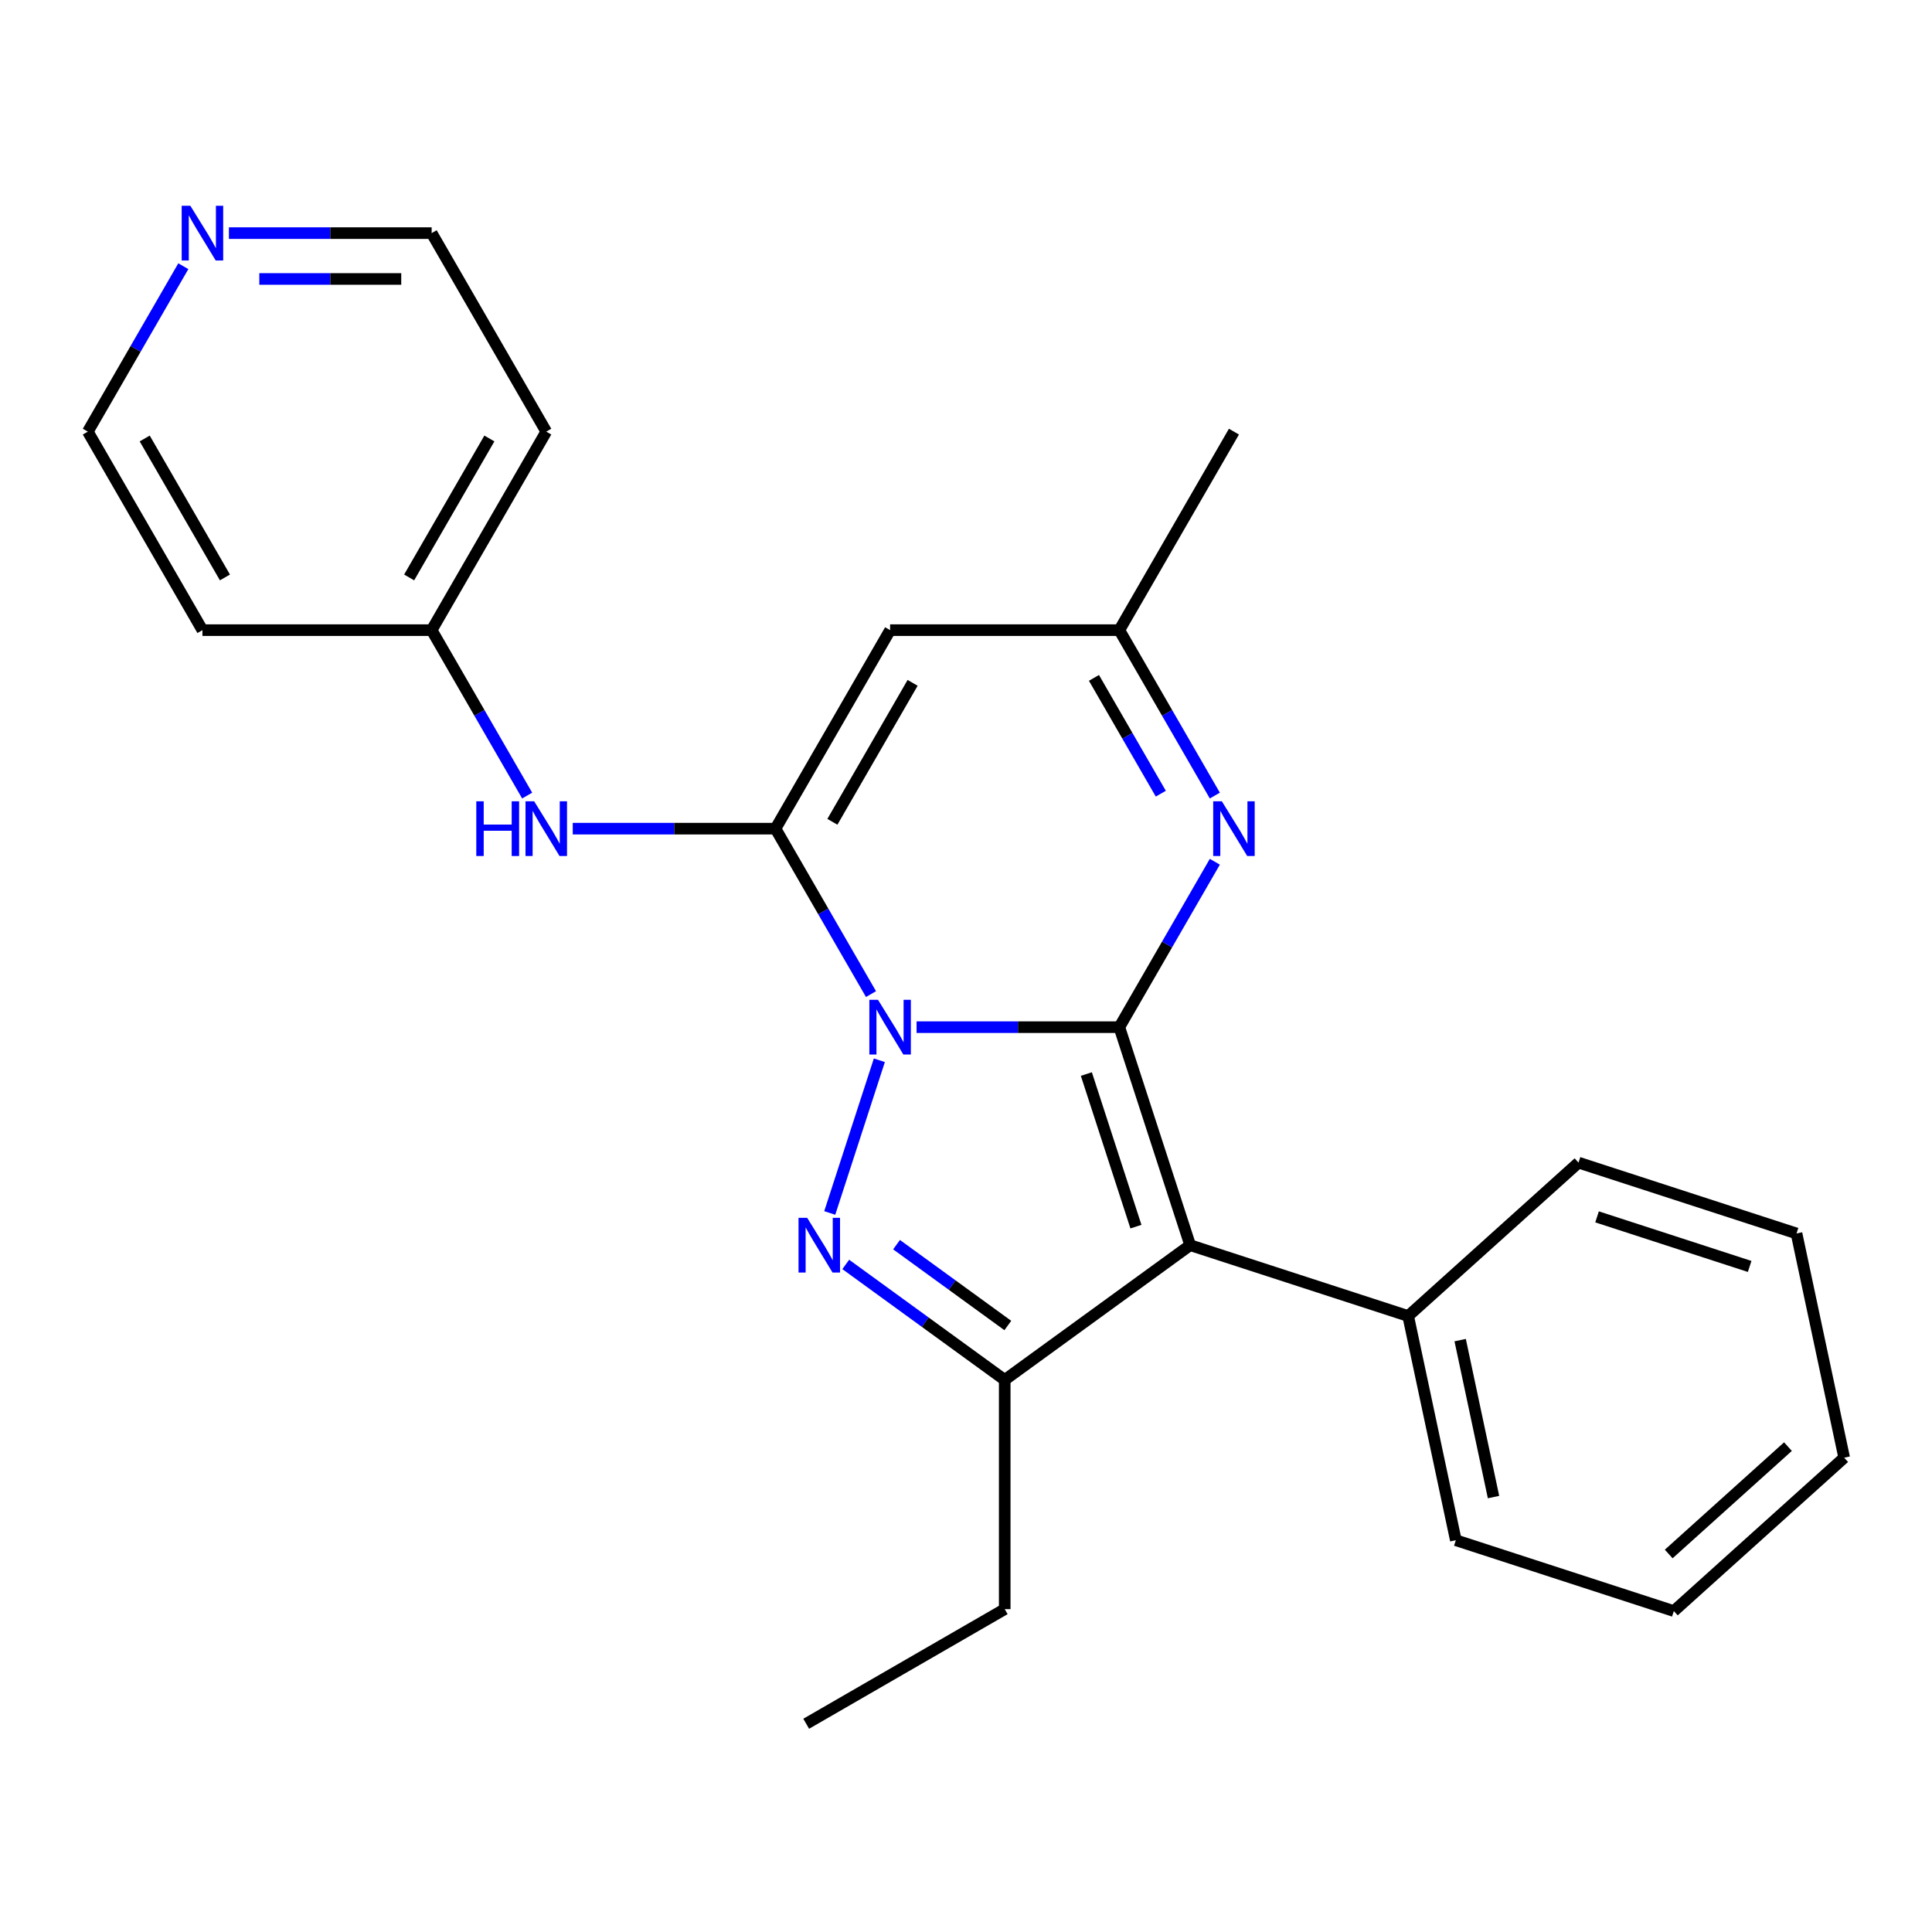 <?xml version='1.0' encoding='iso-8859-1'?>
<svg version='1.1' baseProfile='full'
              xmlns='http://www.w3.org/2000/svg'
                      xmlns:rdkit='http://www.rdkit.org/xml'
                      xmlns:xlink='http://www.w3.org/1999/xlink'
                  xml:space='preserve'
width='1000px' height='1000px' viewBox='0 0 1000 1000'>
<!-- END OF HEADER -->
<rect style='opacity:1.0;fill:#FFFFFF;stroke:none' width='1000' height='1000' x='0' y='0'> </rect>
<path class='bond-0' d='M 474.423,531.664 L 526.893,531.664' style='fill:none;fill-rule:evenodd;stroke:#0000FF;stroke-width:6px;stroke-linecap:butt;stroke-linejoin:miter;stroke-opacity:1' />
<path class='bond-0' d='M 526.893,531.664 L 579.363,531.664' style='fill:none;fill-rule:evenodd;stroke:#000000;stroke-width:6px;stroke-linecap:butt;stroke-linejoin:miter;stroke-opacity:1' />
<path class='bond-1' d='M 450.829,514.538 L 426.111,471.726' style='fill:none;fill-rule:evenodd;stroke:#0000FF;stroke-width:6px;stroke-linecap:butt;stroke-linejoin:miter;stroke-opacity:1' />
<path class='bond-1' d='M 426.111,471.726 L 401.394,428.913' style='fill:none;fill-rule:evenodd;stroke:#000000;stroke-width:6px;stroke-linecap:butt;stroke-linejoin:miter;stroke-opacity:1' />
<path class='bond-2' d='M 455.152,548.79 L 429.472,627.828' style='fill:none;fill-rule:evenodd;stroke:#0000FF;stroke-width:6px;stroke-linecap:butt;stroke-linejoin:miter;stroke-opacity:1' />
<path class='bond-3' d='M 579.363,531.664 L 616.027,644.504' style='fill:none;fill-rule:evenodd;stroke:#000000;stroke-width:6px;stroke-linecap:butt;stroke-linejoin:miter;stroke-opacity:1' />
<path class='bond-3' d='M 562.295,555.923 L 587.96,634.91' style='fill:none;fill-rule:evenodd;stroke:#000000;stroke-width:6px;stroke-linecap:butt;stroke-linejoin:miter;stroke-opacity:1' />
<path class='bond-5' d='M 579.363,531.664 L 604.081,488.852' style='fill:none;fill-rule:evenodd;stroke:#000000;stroke-width:6px;stroke-linecap:butt;stroke-linejoin:miter;stroke-opacity:1' />
<path class='bond-5' d='M 604.081,488.852 L 628.799,446.039' style='fill:none;fill-rule:evenodd;stroke:#0000FF;stroke-width:6px;stroke-linecap:butt;stroke-linejoin:miter;stroke-opacity:1' />
<path class='bond-6' d='M 401.394,428.913 L 460.717,326.163' style='fill:none;fill-rule:evenodd;stroke:#000000;stroke-width:6px;stroke-linecap:butt;stroke-linejoin:miter;stroke-opacity:1' />
<path class='bond-6' d='M 430.842,425.365 L 472.369,353.44' style='fill:none;fill-rule:evenodd;stroke:#000000;stroke-width:6px;stroke-linecap:butt;stroke-linejoin:miter;stroke-opacity:1' />
<path class='bond-8' d='M 401.394,428.913 L 348.924,428.913' style='fill:none;fill-rule:evenodd;stroke:#000000;stroke-width:6px;stroke-linecap:butt;stroke-linejoin:miter;stroke-opacity:1' />
<path class='bond-8' d='M 348.924,428.913 L 296.454,428.913' style='fill:none;fill-rule:evenodd;stroke:#0000FF;stroke-width:6px;stroke-linecap:butt;stroke-linejoin:miter;stroke-opacity:1' />
<path class='bond-4' d='M 437.759,654.462 L 478.9,684.352' style='fill:none;fill-rule:evenodd;stroke:#0000FF;stroke-width:6px;stroke-linecap:butt;stroke-linejoin:miter;stroke-opacity:1' />
<path class='bond-4' d='M 478.9,684.352 L 520.04,714.242' style='fill:none;fill-rule:evenodd;stroke:#000000;stroke-width:6px;stroke-linecap:butt;stroke-linejoin:miter;stroke-opacity:1' />
<path class='bond-4' d='M 464.049,644.231 L 492.847,665.155' style='fill:none;fill-rule:evenodd;stroke:#0000FF;stroke-width:6px;stroke-linecap:butt;stroke-linejoin:miter;stroke-opacity:1' />
<path class='bond-4' d='M 492.847,665.155 L 521.646,686.078' style='fill:none;fill-rule:evenodd;stroke:#000000;stroke-width:6px;stroke-linecap:butt;stroke-linejoin:miter;stroke-opacity:1' />
<path class='bond-9' d='M 616.027,644.504 L 728.867,681.167' style='fill:none;fill-rule:evenodd;stroke:#000000;stroke-width:6px;stroke-linecap:butt;stroke-linejoin:miter;stroke-opacity:1' />
<path class='bond-24' d='M 616.027,644.504 L 520.04,714.242' style='fill:none;fill-rule:evenodd;stroke:#000000;stroke-width:6px;stroke-linecap:butt;stroke-linejoin:miter;stroke-opacity:1' />
<path class='bond-12' d='M 520.04,714.242 L 520.04,832.889' style='fill:none;fill-rule:evenodd;stroke:#000000;stroke-width:6px;stroke-linecap:butt;stroke-linejoin:miter;stroke-opacity:1' />
<path class='bond-25' d='M 628.799,411.787 L 604.081,368.975' style='fill:none;fill-rule:evenodd;stroke:#0000FF;stroke-width:6px;stroke-linecap:butt;stroke-linejoin:miter;stroke-opacity:1' />
<path class='bond-25' d='M 604.081,368.975 L 579.363,326.163' style='fill:none;fill-rule:evenodd;stroke:#000000;stroke-width:6px;stroke-linecap:butt;stroke-linejoin:miter;stroke-opacity:1' />
<path class='bond-25' d='M 600.833,410.808 L 583.531,380.839' style='fill:none;fill-rule:evenodd;stroke:#0000FF;stroke-width:6px;stroke-linecap:butt;stroke-linejoin:miter;stroke-opacity:1' />
<path class='bond-25' d='M 583.531,380.839 L 566.229,350.871' style='fill:none;fill-rule:evenodd;stroke:#000000;stroke-width:6px;stroke-linecap:butt;stroke-linejoin:miter;stroke-opacity:1' />
<path class='bond-7' d='M 460.717,326.163 L 579.363,326.163' style='fill:none;fill-rule:evenodd;stroke:#000000;stroke-width:6px;stroke-linecap:butt;stroke-linejoin:miter;stroke-opacity:1' />
<path class='bond-17' d='M 579.363,326.163 L 638.687,223.412' style='fill:none;fill-rule:evenodd;stroke:#000000;stroke-width:6px;stroke-linecap:butt;stroke-linejoin:miter;stroke-opacity:1' />
<path class='bond-11' d='M 272.86,411.787 L 248.142,368.975' style='fill:none;fill-rule:evenodd;stroke:#0000FF;stroke-width:6px;stroke-linecap:butt;stroke-linejoin:miter;stroke-opacity:1' />
<path class='bond-11' d='M 248.142,368.975 L 223.424,326.163' style='fill:none;fill-rule:evenodd;stroke:#000000;stroke-width:6px;stroke-linecap:butt;stroke-linejoin:miter;stroke-opacity:1' />
<path class='bond-18' d='M 728.867,681.167 L 753.535,797.221' style='fill:none;fill-rule:evenodd;stroke:#000000;stroke-width:6px;stroke-linecap:butt;stroke-linejoin:miter;stroke-opacity:1' />
<path class='bond-18' d='M 755.778,693.642 L 773.045,774.879' style='fill:none;fill-rule:evenodd;stroke:#000000;stroke-width:6px;stroke-linecap:butt;stroke-linejoin:miter;stroke-opacity:1' />
<path class='bond-19' d='M 728.867,681.167 L 817.038,601.777' style='fill:none;fill-rule:evenodd;stroke:#000000;stroke-width:6px;stroke-linecap:butt;stroke-linejoin:miter;stroke-opacity:1' />
<path class='bond-10' d='M 118.484,120.661 L 170.954,120.661' style='fill:none;fill-rule:evenodd;stroke:#0000FF;stroke-width:6px;stroke-linecap:butt;stroke-linejoin:miter;stroke-opacity:1' />
<path class='bond-10' d='M 170.954,120.661 L 223.424,120.661' style='fill:none;fill-rule:evenodd;stroke:#000000;stroke-width:6px;stroke-linecap:butt;stroke-linejoin:miter;stroke-opacity:1' />
<path class='bond-10' d='M 134.225,144.39 L 170.954,144.39' style='fill:none;fill-rule:evenodd;stroke:#0000FF;stroke-width:6px;stroke-linecap:butt;stroke-linejoin:miter;stroke-opacity:1' />
<path class='bond-10' d='M 170.954,144.39 L 207.683,144.39' style='fill:none;fill-rule:evenodd;stroke:#000000;stroke-width:6px;stroke-linecap:butt;stroke-linejoin:miter;stroke-opacity:1' />
<path class='bond-26' d='M 94.89,137.787 L 70.172,180.599' style='fill:none;fill-rule:evenodd;stroke:#0000FF;stroke-width:6px;stroke-linecap:butt;stroke-linejoin:miter;stroke-opacity:1' />
<path class='bond-26' d='M 70.172,180.599 L 45.455,223.412' style='fill:none;fill-rule:evenodd;stroke:#000000;stroke-width:6px;stroke-linecap:butt;stroke-linejoin:miter;stroke-opacity:1' />
<path class='bond-13' d='M 223.424,326.163 L 104.778,326.163' style='fill:none;fill-rule:evenodd;stroke:#000000;stroke-width:6px;stroke-linecap:butt;stroke-linejoin:miter;stroke-opacity:1' />
<path class='bond-14' d='M 223.424,326.163 L 282.747,223.412' style='fill:none;fill-rule:evenodd;stroke:#000000;stroke-width:6px;stroke-linecap:butt;stroke-linejoin:miter;stroke-opacity:1' />
<path class='bond-14' d='M 211.772,298.885 L 253.299,226.96' style='fill:none;fill-rule:evenodd;stroke:#000000;stroke-width:6px;stroke-linecap:butt;stroke-linejoin:miter;stroke-opacity:1' />
<path class='bond-20' d='M 520.04,832.889 L 417.289,892.212' style='fill:none;fill-rule:evenodd;stroke:#000000;stroke-width:6px;stroke-linecap:butt;stroke-linejoin:miter;stroke-opacity:1' />
<path class='bond-15' d='M 104.778,326.163 L 45.455,223.412' style='fill:none;fill-rule:evenodd;stroke:#000000;stroke-width:6px;stroke-linecap:butt;stroke-linejoin:miter;stroke-opacity:1' />
<path class='bond-15' d='M 116.429,298.885 L 74.903,226.96' style='fill:none;fill-rule:evenodd;stroke:#000000;stroke-width:6px;stroke-linecap:butt;stroke-linejoin:miter;stroke-opacity:1' />
<path class='bond-16' d='M 282.747,223.412 L 223.424,120.661' style='fill:none;fill-rule:evenodd;stroke:#000000;stroke-width:6px;stroke-linecap:butt;stroke-linejoin:miter;stroke-opacity:1' />
<path class='bond-21' d='M 753.535,797.221 L 866.374,833.885' style='fill:none;fill-rule:evenodd;stroke:#000000;stroke-width:6px;stroke-linecap:butt;stroke-linejoin:miter;stroke-opacity:1' />
<path class='bond-22' d='M 817.038,601.777 L 929.877,638.441' style='fill:none;fill-rule:evenodd;stroke:#000000;stroke-width:6px;stroke-linecap:butt;stroke-linejoin:miter;stroke-opacity:1' />
<path class='bond-22' d='M 826.631,629.845 L 905.619,655.509' style='fill:none;fill-rule:evenodd;stroke:#000000;stroke-width:6px;stroke-linecap:butt;stroke-linejoin:miter;stroke-opacity:1' />
<path class='bond-27' d='M 866.374,833.885 L 954.545,754.495' style='fill:none;fill-rule:evenodd;stroke:#000000;stroke-width:6px;stroke-linecap:butt;stroke-linejoin:miter;stroke-opacity:1' />
<path class='bond-27' d='M 863.722,804.342 L 925.442,748.769' style='fill:none;fill-rule:evenodd;stroke:#000000;stroke-width:6px;stroke-linecap:butt;stroke-linejoin:miter;stroke-opacity:1' />
<path class='bond-23' d='M 929.877,638.441 L 954.545,754.495' style='fill:none;fill-rule:evenodd;stroke:#000000;stroke-width:6px;stroke-linecap:butt;stroke-linejoin:miter;stroke-opacity:1' />
<path  class='atom-0' d='M 454.457 517.504
L 463.737 532.504
Q 464.657 533.984, 466.137 536.664
Q 467.617 539.344, 467.697 539.504
L 467.697 517.504
L 471.457 517.504
L 471.457 545.824
L 467.577 545.824
L 457.617 529.424
Q 456.457 527.504, 455.217 525.304
Q 454.017 523.104, 453.657 522.424
L 453.657 545.824
L 449.977 545.824
L 449.977 517.504
L 454.457 517.504
' fill='#0000FF'/>
<path  class='atom-3' d='M 417.793 630.344
L 427.073 645.344
Q 427.993 646.824, 429.473 649.504
Q 430.953 652.184, 431.033 652.344
L 431.033 630.344
L 434.793 630.344
L 434.793 658.664
L 430.913 658.664
L 420.953 642.264
Q 419.793 640.344, 418.553 638.144
Q 417.353 635.944, 416.993 635.264
L 416.993 658.664
L 413.313 658.664
L 413.313 630.344
L 417.793 630.344
' fill='#0000FF'/>
<path  class='atom-6' d='M 632.427 414.753
L 641.707 429.753
Q 642.627 431.233, 644.107 433.913
Q 645.587 436.593, 645.667 436.753
L 645.667 414.753
L 649.427 414.753
L 649.427 443.073
L 645.547 443.073
L 635.587 426.673
Q 634.427 424.753, 633.187 422.553
Q 631.987 420.353, 631.627 419.673
L 631.627 443.073
L 627.947 443.073
L 627.947 414.753
L 632.427 414.753
' fill='#0000FF'/>
<path  class='atom-9' d='M 246.527 414.753
L 250.367 414.753
L 250.367 426.793
L 264.847 426.793
L 264.847 414.753
L 268.687 414.753
L 268.687 443.073
L 264.847 443.073
L 264.847 429.993
L 250.367 429.993
L 250.367 443.073
L 246.527 443.073
L 246.527 414.753
' fill='#0000FF'/>
<path  class='atom-9' d='M 276.487 414.753
L 285.767 429.753
Q 286.687 431.233, 288.167 433.913
Q 289.647 436.593, 289.727 436.753
L 289.727 414.753
L 293.487 414.753
L 293.487 443.073
L 289.607 443.073
L 279.647 426.673
Q 278.487 424.753, 277.247 422.553
Q 276.047 420.353, 275.687 419.673
L 275.687 443.073
L 272.007 443.073
L 272.007 414.753
L 276.487 414.753
' fill='#0000FF'/>
<path  class='atom-11' d='M 98.518 106.501
L 107.798 121.501
Q 108.718 122.981, 110.198 125.661
Q 111.678 128.341, 111.758 128.501
L 111.758 106.501
L 115.518 106.501
L 115.518 134.821
L 111.638 134.821
L 101.678 118.421
Q 100.518 116.501, 99.278 114.301
Q 98.078 112.101, 97.718 111.421
L 97.718 134.821
L 94.038 134.821
L 94.038 106.501
L 98.518 106.501
' fill='#0000FF'/>
</svg>
